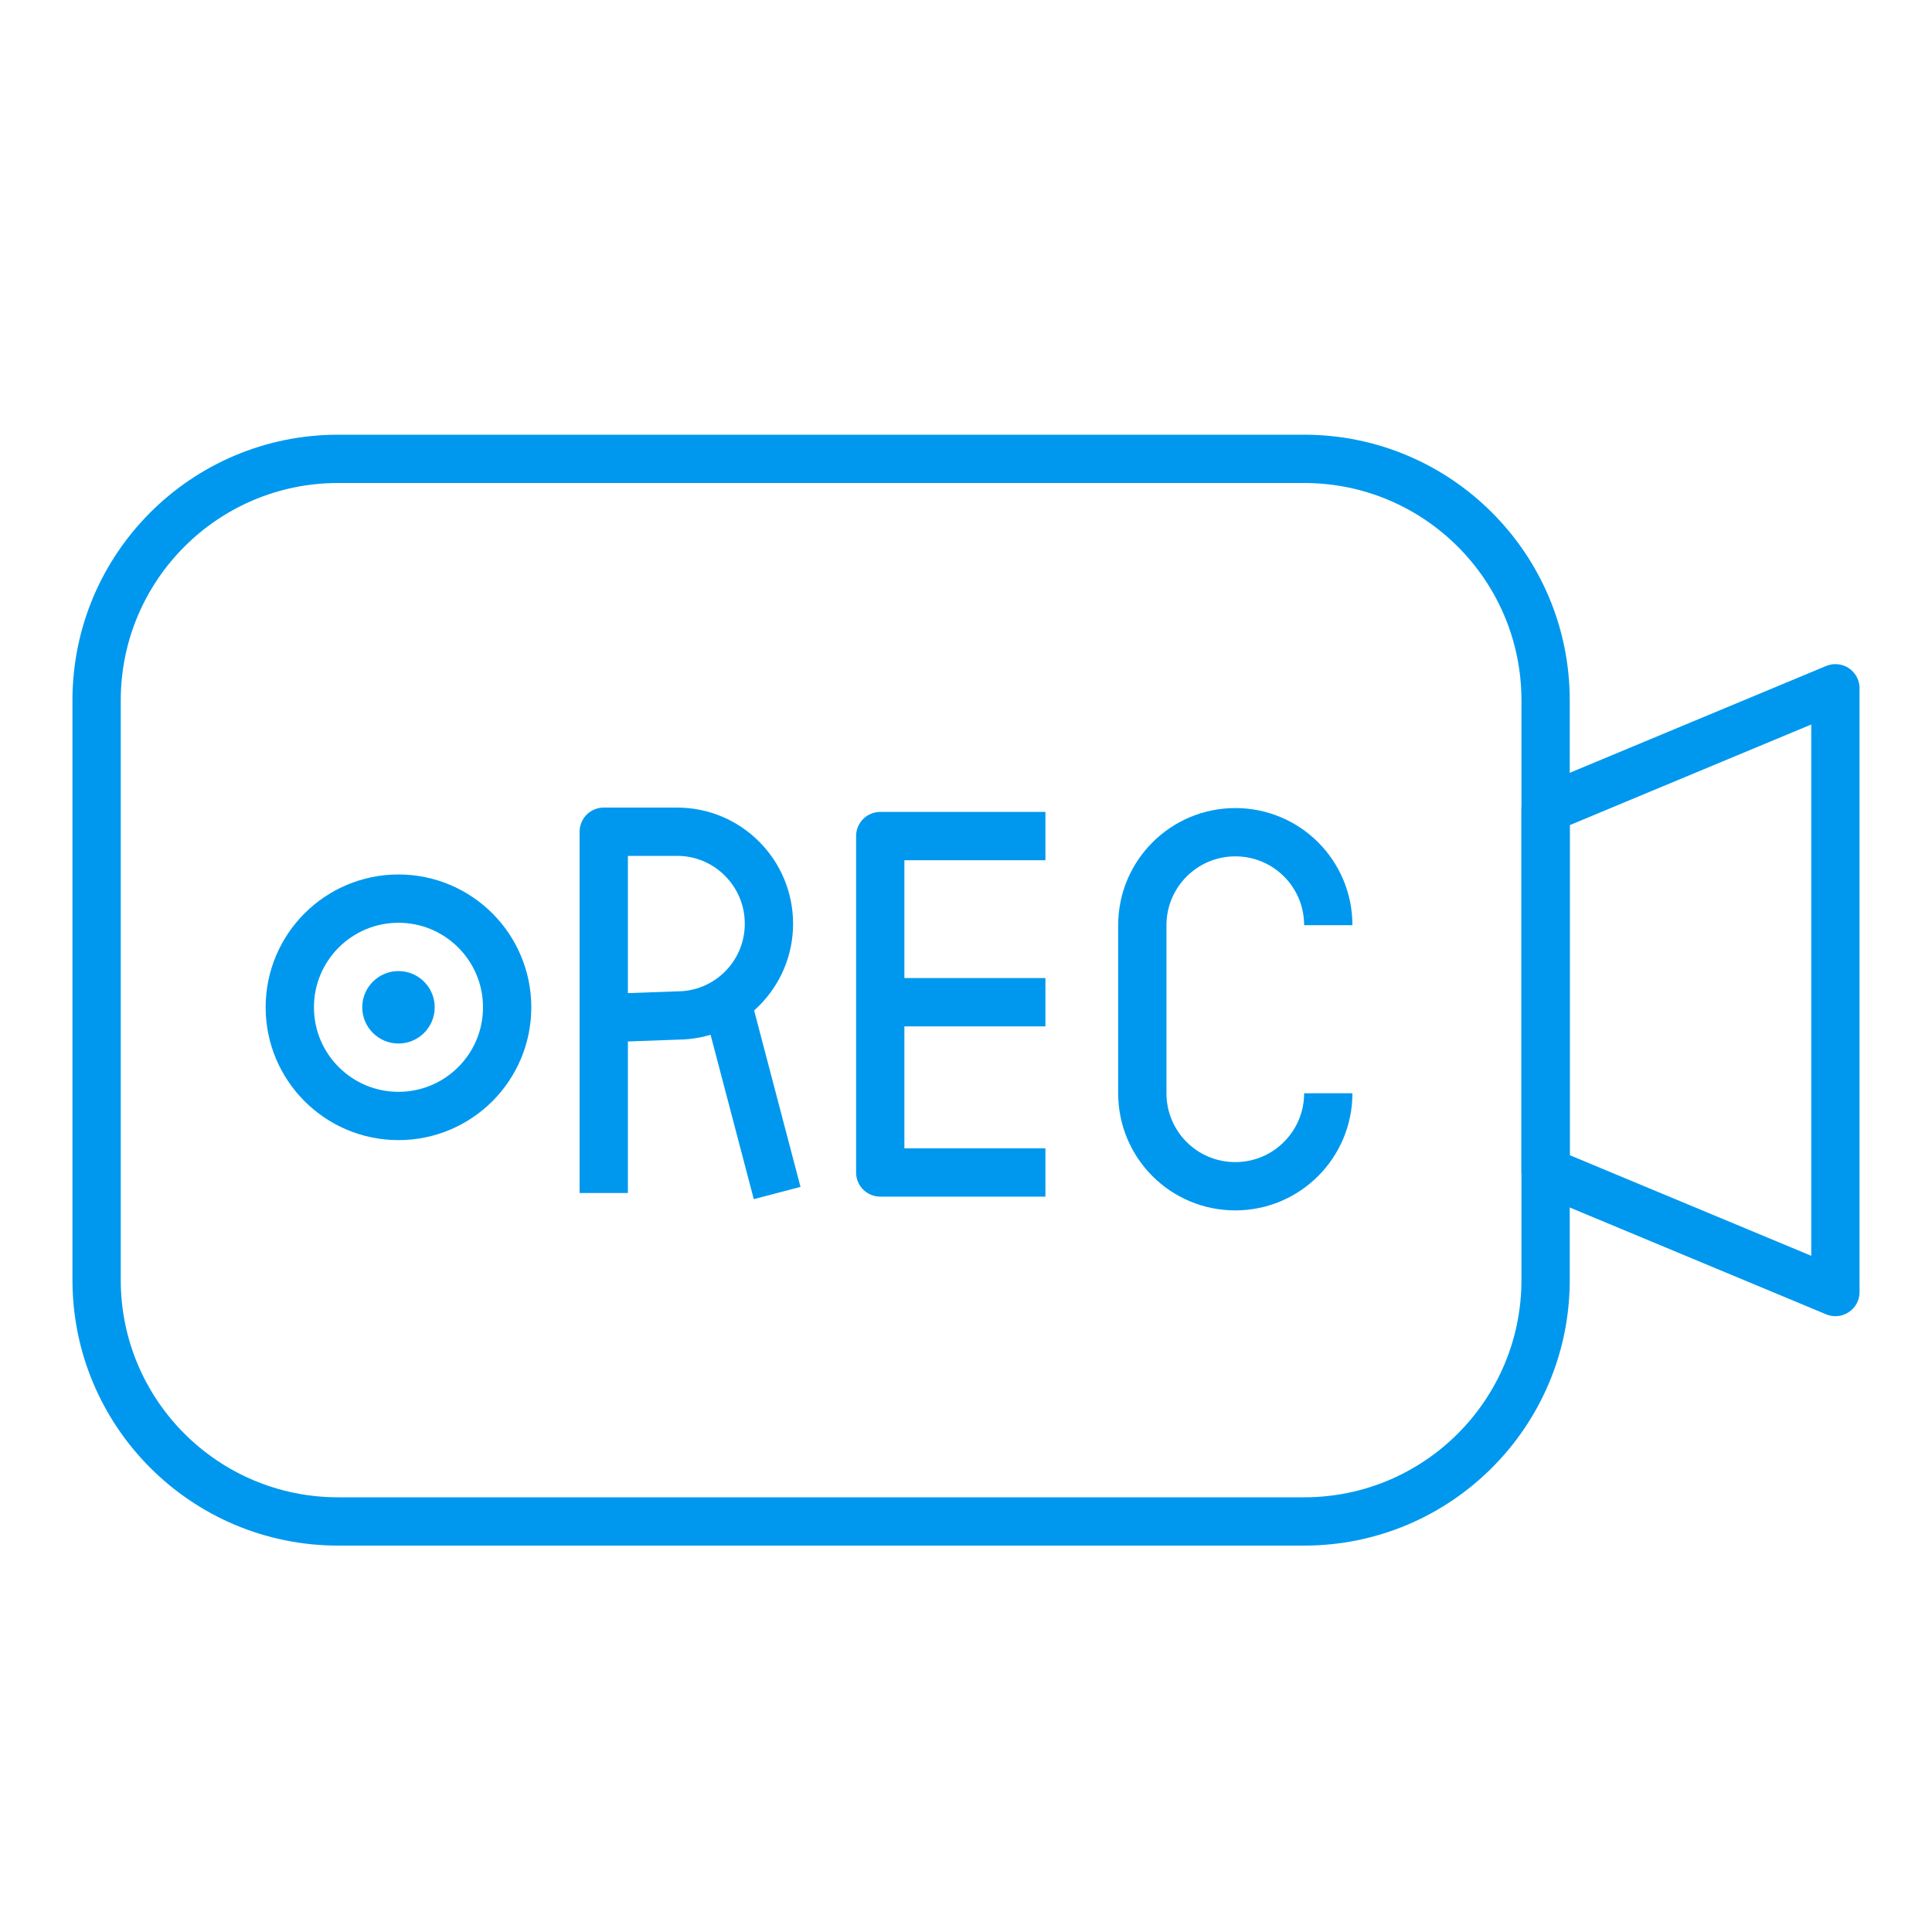 <svg width="80" height="80" viewBox="0 0 80 80" fill="none" xmlns="http://www.w3.org/2000/svg">
<g clip-path="url(#clip0_7431_28632)">
<path d="M54 19H14C8.477 19 4 23.477 4 29V53C4 58.523 8.477 63 14 63H54C59.523 63 64 58.523 64 53V29C64 23.477 59.523 19 54 19Z" stroke="#0098EE" stroke-width="2" stroke-linejoin="round"/>
<path d="M16.5 46.21C18.985 46.21 21 44.195 21 41.71C21 39.225 18.985 37.21 16.5 37.21C14.015 37.21 12 39.225 12 41.71C12 44.195 14.015 46.21 16.5 46.21Z" stroke="#0098EE" stroke-width="2" stroke-miterlimit="10"/>
<path d="M16.5 43.21C17.328 43.21 18 42.538 18 41.71C18 40.882 17.328 40.21 16.5 40.21C15.672 40.21 15 40.882 15 41.71C15 42.538 15.672 43.21 16.5 43.21Z" fill="#0098EE"/>
<path d="M55.001 45.27C55.001 47.39 53.281 49.12 51.151 49.12C49.021 49.12 47.301 47.4 47.301 45.27V38.31C47.301 36.19 49.021 34.46 51.151 34.46C53.281 34.46 55.001 36.18 55.001 38.31" stroke="#0098EE" stroke-width="2" stroke-linejoin="round"/>
<path d="M32.18 49.4L30.09 41.45" stroke="#0098EE" stroke-width="2" stroke-linejoin="round"/>
<path d="M25 49.4V34.44H28.04C30.14 34.44 31.84 36.15 31.84 38.25C31.84 40.35 30.14 42.05 28.04 42.05L25 42.16" stroke="#0098EE" stroke-width="2" stroke-linejoin="round"/>
<path d="M43.289 48.55H36.449V34.62H43.289" stroke="#0098EE" stroke-width="2" stroke-linejoin="round"/>
<path d="M36.449 41.5H43.289" stroke="#0098EE" stroke-width="2" stroke-linejoin="round"/>
<path d="M76 53.5L64 48.5V33.5L76 28.5V53.5Z" stroke="#0098EE" stroke-width="2" stroke-linejoin="round"/>
</g>
<defs>
<clipPath id="clip0_7431_28632">
<rect width="80" height="80" fill="white"/>
</clipPath>
</defs>
</svg>
